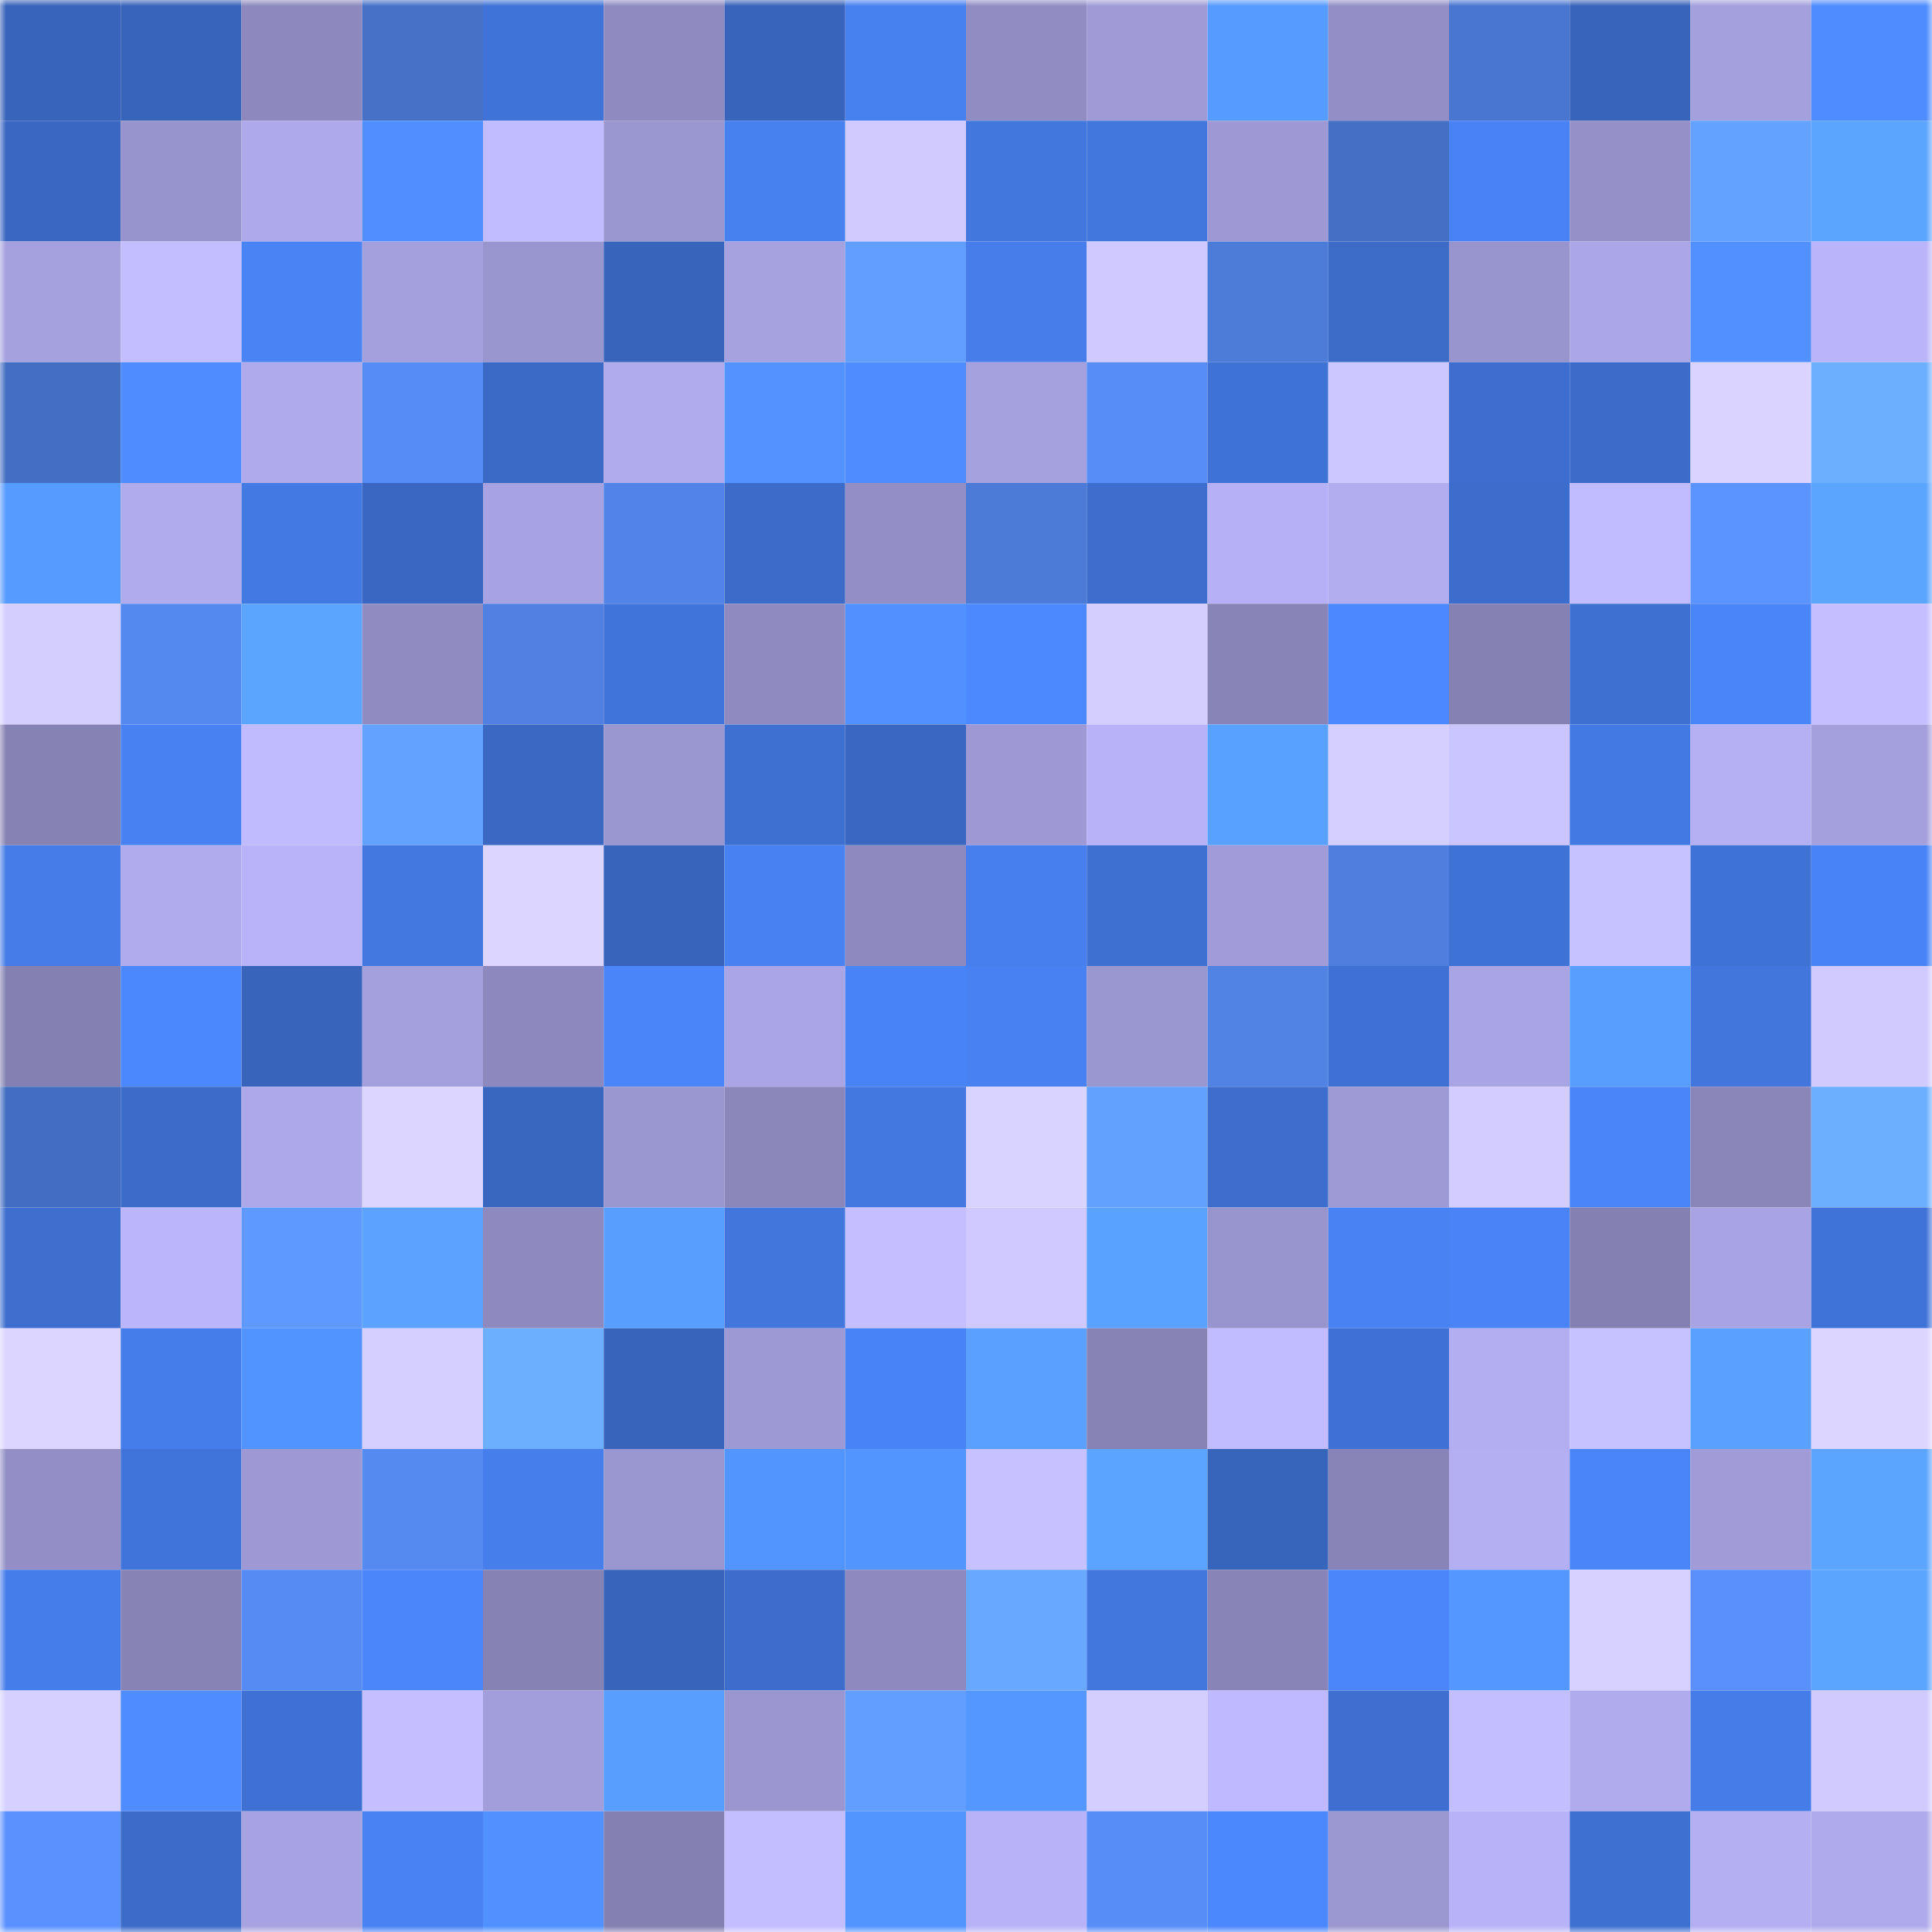 <svg viewBox="0 0 160 160" fill="none" role="img" xmlns="http://www.w3.org/2000/svg" width="240" height="240" name="basenames%2Cbi4co.base.eth"><mask id="525015974" mask-type="alpha" maskUnits="userSpaceOnUse" x="0" y="0" width="160" height="160"><rect width="160" height="160" fill="#FFFFFF"></rect></mask><g mask="url(#525015974)"><rect x="0" y="0" width="10" height="10" fill="#3864bb"></rect><rect x="10" y="0" width="10" height="10" fill="#3864bb"></rect><rect x="20" y="0" width="10" height="10" fill="#8d89be"></rect><rect x="30" y="0" width="10" height="10" fill="#4671c7"></rect><rect x="40" y="0" width="10" height="10" fill="#4073d8"></rect><rect x="50" y="0" width="10" height="10" fill="#8f8bc1"></rect><rect x="60" y="0" width="10" height="10" fill="#3864bb"></rect><rect x="70" y="0" width="10" height="10" fill="#4780ef"></rect><rect x="80" y="0" width="10" height="10" fill="#918dc3"></rect><rect x="90" y="0" width="10" height="10" fill="#a09bd7"></rect><rect x="100" y="0" width="10" height="10" fill="#569bff"></rect><rect x="110" y="0" width="10" height="10" fill="#938fc6"></rect><rect x="120" y="0" width="10" height="10" fill="#4976d0"></rect><rect x="130" y="0" width="10" height="10" fill="#3864bb"></rect><rect x="140" y="0" width="10" height="10" fill="#a4a0dd"></rect><rect x="150" y="0" width="10" height="10" fill="#4e8cff"></rect><rect x="0" y="10" width="10" height="10" fill="#3a67c2"></rect><rect x="10" y="10" width="10" height="10" fill="#9793cc"></rect><rect x="20" y="10" width="10" height="10" fill="#aea9ea"></rect><rect x="30" y="10" width="10" height="10" fill="#4f8fff"></rect><rect x="40" y="10" width="10" height="10" fill="#c1bcff"></rect><rect x="50" y="10" width="10" height="10" fill="#9a96cf"></rect><rect x="60" y="10" width="10" height="10" fill="#4780ef"></rect><rect x="70" y="10" width="10" height="10" fill="#d0caff"></rect><rect x="80" y="10" width="10" height="10" fill="#4277de"></rect><rect x="90" y="10" width="10" height="10" fill="#4277de"></rect><rect x="100" y="10" width="10" height="10" fill="#9e99d4"></rect><rect x="110" y="10" width="10" height="10" fill="#456fc3"></rect><rect x="120" y="10" width="10" height="10" fill="#4882f4"></rect><rect x="130" y="10" width="10" height="10" fill="#9590c8"></rect><rect x="140" y="10" width="10" height="10" fill="#64a2ff"></rect><rect x="150" y="10" width="10" height="10" fill="#5ca5ff"></rect><rect x="0" y="20" width="10" height="10" fill="#a5a0de"></rect><rect x="10" y="20" width="10" height="10" fill="#c3beff"></rect><rect x="20" y="20" width="10" height="10" fill="#4983f4"></rect><rect x="30" y="20" width="10" height="10" fill="#a49fdd"></rect><rect x="40" y="20" width="10" height="10" fill="#9995cf"></rect><rect x="50" y="20" width="10" height="10" fill="#3864bb"></rect><rect x="60" y="20" width="10" height="10" fill="#a6a1df"></rect><rect x="70" y="20" width="10" height="10" fill="#619eff"></rect><rect x="80" y="20" width="10" height="10" fill="#467dea"></rect><rect x="90" y="20" width="10" height="10" fill="#cfc9ff"></rect><rect x="100" y="20" width="10" height="10" fill="#4c7bd8"></rect><rect x="110" y="20" width="10" height="10" fill="#3c6bc8"></rect><rect x="120" y="20" width="10" height="10" fill="#9894cd"></rect><rect x="130" y="20" width="10" height="10" fill="#aba6e6"></rect><rect x="140" y="20" width="10" height="10" fill="#5191ff"></rect><rect x="150" y="20" width="10" height="10" fill="#bab5fa"></rect><rect x="0" y="30" width="10" height="10" fill="#446ec1"></rect><rect x="10" y="30" width="10" height="10" fill="#4f8dff"></rect><rect x="20" y="30" width="10" height="10" fill="#afaaeb"></rect><rect x="30" y="30" width="10" height="10" fill="#568cf5"></rect><rect x="40" y="30" width="10" height="10" fill="#3b6ac6"></rect><rect x="50" y="30" width="10" height="10" fill="#b0abed"></rect><rect x="60" y="30" width="10" height="10" fill="#5293ff"></rect><rect x="70" y="30" width="10" height="10" fill="#4e8cff"></rect><rect x="80" y="30" width="10" height="10" fill="#a5a0de"></rect><rect x="90" y="30" width="10" height="10" fill="#578df7"></rect><rect x="100" y="30" width="10" height="10" fill="#3f72d5"></rect><rect x="110" y="30" width="10" height="10" fill="#cdc7ff"></rect><rect x="120" y="30" width="10" height="10" fill="#3d6ecf"></rect><rect x="130" y="30" width="10" height="10" fill="#3c6cca"></rect><rect x="140" y="30" width="10" height="10" fill="#dad3ff"></rect><rect x="150" y="30" width="10" height="10" fill="#6cafff"></rect><rect x="0" y="40" width="10" height="10" fill="#569bff"></rect><rect x="10" y="40" width="10" height="10" fill="#b0abed"></rect><rect x="20" y="40" width="10" height="10" fill="#4379e2"></rect><rect x="30" y="40" width="10" height="10" fill="#3967c1"></rect><rect x="40" y="40" width="10" height="10" fill="#a7a2e1"></rect><rect x="50" y="40" width="10" height="10" fill="#5284e8"></rect><rect x="60" y="40" width="10" height="10" fill="#3c6bc9"></rect><rect x="70" y="40" width="10" height="10" fill="#938fc6"></rect><rect x="80" y="40" width="10" height="10" fill="#4c7bd7"></rect><rect x="90" y="40" width="10" height="10" fill="#3d6ece"></rect><rect x="100" y="40" width="10" height="10" fill="#b6b1f6"></rect><rect x="110" y="40" width="10" height="10" fill="#b2adef"></rect><rect x="120" y="40" width="10" height="10" fill="#3d6dcc"></rect><rect x="130" y="40" width="10" height="10" fill="#c1bbff"></rect><rect x="140" y="40" width="10" height="10" fill="#5b94ff"></rect><rect x="150" y="40" width="10" height="10" fill="#5ca5ff"></rect><rect x="0" y="50" width="10" height="10" fill="#d4ceff"></rect><rect x="10" y="50" width="10" height="10" fill="#5489ef"></rect><rect x="20" y="50" width="10" height="10" fill="#5ca5ff"></rect><rect x="30" y="50" width="10" height="10" fill="#908cc2"></rect><rect x="40" y="50" width="10" height="10" fill="#5081e2"></rect><rect x="50" y="50" width="10" height="10" fill="#4174da"></rect><rect x="60" y="50" width="10" height="10" fill="#8f8bc1"></rect><rect x="70" y="50" width="10" height="10" fill="#5091ff"></rect><rect x="80" y="50" width="10" height="10" fill="#4c89ff"></rect><rect x="90" y="50" width="10" height="10" fill="#d4ceff"></rect><rect x="100" y="50" width="10" height="10" fill="#8884b7"></rect><rect x="110" y="50" width="10" height="10" fill="#4c88ff"></rect><rect x="120" y="50" width="10" height="10" fill="#8581b3"></rect><rect x="130" y="50" width="10" height="10" fill="#3e70d2"></rect><rect x="140" y="50" width="10" height="10" fill="#4a85fa"></rect><rect x="150" y="50" width="10" height="10" fill="#c5bfff"></rect><rect x="0" y="60" width="10" height="10" fill="#8682b4"></rect><rect x="10" y="60" width="10" height="10" fill="#4881f1"></rect><rect x="20" y="60" width="10" height="10" fill="#c0baff"></rect><rect x="30" y="60" width="10" height="10" fill="#64a2ff"></rect><rect x="40" y="60" width="10" height="10" fill="#3a68c2"></rect><rect x="50" y="60" width="10" height="10" fill="#9a96cf"></rect><rect x="60" y="60" width="10" height="10" fill="#3e70d2"></rect><rect x="70" y="60" width="10" height="10" fill="#3967c1"></rect><rect x="80" y="60" width="10" height="10" fill="#9e99d4"></rect><rect x="90" y="60" width="10" height="10" fill="#b8b3f8"></rect><rect x="100" y="60" width="10" height="10" fill="#59a1ff"></rect><rect x="110" y="60" width="10" height="10" fill="#d5cfff"></rect><rect x="120" y="60" width="10" height="10" fill="#cbc5ff"></rect><rect x="130" y="60" width="10" height="10" fill="#4379e2"></rect><rect x="140" y="60" width="10" height="10" fill="#b5b0f4"></rect><rect x="150" y="60" width="10" height="10" fill="#a49fdd"></rect><rect x="0" y="70" width="10" height="10" fill="#457ce8"></rect><rect x="10" y="70" width="10" height="10" fill="#b0abed"></rect><rect x="20" y="70" width="10" height="10" fill="#b9b4f9"></rect><rect x="30" y="70" width="10" height="10" fill="#4378e0"></rect><rect x="40" y="70" width="10" height="10" fill="#dcd5ff"></rect><rect x="50" y="70" width="10" height="10" fill="#3864bb"></rect><rect x="60" y="70" width="10" height="10" fill="#4881f1"></rect><rect x="70" y="70" width="10" height="10" fill="#8e8abf"></rect><rect x="80" y="70" width="10" height="10" fill="#477fee"></rect><rect x="90" y="70" width="10" height="10" fill="#3e70d2"></rect><rect x="100" y="70" width="10" height="10" fill="#a19cd9"></rect><rect x="110" y="70" width="10" height="10" fill="#4e7fde"></rect><rect x="120" y="70" width="10" height="10" fill="#3f72d5"></rect><rect x="130" y="70" width="10" height="10" fill="#c6c1ff"></rect><rect x="140" y="70" width="10" height="10" fill="#3f72d5"></rect><rect x="150" y="70" width="10" height="10" fill="#4984f7"></rect><rect x="0" y="80" width="10" height="10" fill="#8481b2"></rect><rect x="10" y="80" width="10" height="10" fill="#4b87fd"></rect><rect x="20" y="80" width="10" height="10" fill="#3864bb"></rect><rect x="30" y="80" width="10" height="10" fill="#a49fdd"></rect><rect x="40" y="80" width="10" height="10" fill="#8d89be"></rect><rect x="50" y="80" width="10" height="10" fill="#4a85f9"></rect><rect x="60" y="80" width="10" height="10" fill="#aaa5e4"></rect><rect x="70" y="80" width="10" height="10" fill="#4984f7"></rect><rect x="80" y="80" width="10" height="10" fill="#4881f1"></rect><rect x="90" y="80" width="10" height="10" fill="#9a96cf"></rect><rect x="100" y="80" width="10" height="10" fill="#5183e5"></rect><rect x="110" y="80" width="10" height="10" fill="#3f71d4"></rect><rect x="120" y="80" width="10" height="10" fill="#a9a4e3"></rect><rect x="130" y="80" width="10" height="10" fill="#589eff"></rect><rect x="140" y="80" width="10" height="10" fill="#4276dd"></rect><rect x="150" y="80" width="10" height="10" fill="#d0caff"></rect><rect x="0" y="90" width="10" height="10" fill="#436dc0"></rect><rect x="10" y="90" width="10" height="10" fill="#3c6cca"></rect><rect x="20" y="90" width="10" height="10" fill="#ada8e9"></rect><rect x="30" y="90" width="10" height="10" fill="#dbd5ff"></rect><rect x="40" y="90" width="10" height="10" fill="#3967c0"></rect><rect x="50" y="90" width="10" height="10" fill="#9a96cf"></rect><rect x="60" y="90" width="10" height="10" fill="#8b87bb"></rect><rect x="70" y="90" width="10" height="10" fill="#4378e0"></rect><rect x="80" y="90" width="10" height="10" fill="#d9d3ff"></rect><rect x="90" y="90" width="10" height="10" fill="#63a1ff"></rect><rect x="100" y="90" width="10" height="10" fill="#3d6dcd"></rect><rect x="110" y="90" width="10" height="10" fill="#9e9ad5"></rect><rect x="120" y="90" width="10" height="10" fill="#d3cdff"></rect><rect x="130" y="90" width="10" height="10" fill="#4a85f9"></rect><rect x="140" y="90" width="10" height="10" fill="#8a86ba"></rect><rect x="150" y="90" width="10" height="10" fill="#6cafff"></rect><rect x="0" y="100" width="10" height="10" fill="#3e6fcf"></rect><rect x="10" y="100" width="10" height="10" fill="#bbb6fc"></rect><rect x="20" y="100" width="10" height="10" fill="#5e99ff"></rect><rect x="30" y="100" width="10" height="10" fill="#5ba3ff"></rect><rect x="40" y="100" width="10" height="10" fill="#8e8abf"></rect><rect x="50" y="100" width="10" height="10" fill="#589eff"></rect><rect x="60" y="100" width="10" height="10" fill="#4276dd"></rect><rect x="70" y="100" width="10" height="10" fill="#c5bfff"></rect><rect x="80" y="100" width="10" height="10" fill="#cfc9ff"></rect><rect x="90" y="100" width="10" height="10" fill="#5aa2ff"></rect><rect x="100" y="100" width="10" height="10" fill="#9894cd"></rect><rect x="110" y="100" width="10" height="10" fill="#4882f3"></rect><rect x="120" y="100" width="10" height="10" fill="#4983f5"></rect><rect x="130" y="100" width="10" height="10" fill="#8480b2"></rect><rect x="140" y="100" width="10" height="10" fill="#a8a3e3"></rect><rect x="150" y="100" width="10" height="10" fill="#4073d8"></rect><rect x="0" y="110" width="10" height="10" fill="#dbd5ff"></rect><rect x="10" y="110" width="10" height="10" fill="#457dea"></rect><rect x="20" y="110" width="10" height="10" fill="#5294ff"></rect><rect x="30" y="110" width="10" height="10" fill="#d5cfff"></rect><rect x="40" y="110" width="10" height="10" fill="#6cafff"></rect><rect x="50" y="110" width="10" height="10" fill="#3864bb"></rect><rect x="60" y="110" width="10" height="10" fill="#9d99d4"></rect><rect x="70" y="110" width="10" height="10" fill="#4984f7"></rect><rect x="80" y="110" width="10" height="10" fill="#59a0ff"></rect><rect x="90" y="110" width="10" height="10" fill="#8783b5"></rect><rect x="100" y="110" width="10" height="10" fill="#c1bcff"></rect><rect x="110" y="110" width="10" height="10" fill="#3f71d4"></rect><rect x="120" y="110" width="10" height="10" fill="#b3aef1"></rect><rect x="130" y="110" width="10" height="10" fill="#c6c1ff"></rect><rect x="140" y="110" width="10" height="10" fill="#5aa1ff"></rect><rect x="150" y="110" width="10" height="10" fill="#dbd5ff"></rect><rect x="0" y="120" width="10" height="10" fill="#938fc6"></rect><rect x="10" y="120" width="10" height="10" fill="#4174da"></rect><rect x="20" y="120" width="10" height="10" fill="#9e99d5"></rect><rect x="30" y="120" width="10" height="10" fill="#558af1"></rect><rect x="40" y="120" width="10" height="10" fill="#467eec"></rect><rect x="50" y="120" width="10" height="10" fill="#9a96cf"></rect><rect x="60" y="120" width="10" height="10" fill="#5395ff"></rect><rect x="70" y="120" width="10" height="10" fill="#5395ff"></rect><rect x="80" y="120" width="10" height="10" fill="#c7c1ff"></rect><rect x="90" y="120" width="10" height="10" fill="#5ba4ff"></rect><rect x="100" y="120" width="10" height="10" fill="#3865bc"></rect><rect x="110" y="120" width="10" height="10" fill="#8884b7"></rect><rect x="120" y="120" width="10" height="10" fill="#b4aff2"></rect><rect x="130" y="120" width="10" height="10" fill="#4a85f9"></rect><rect x="140" y="120" width="10" height="10" fill="#a19cd8"></rect><rect x="150" y="120" width="10" height="10" fill="#5ca5ff"></rect><rect x="0" y="130" width="10" height="10" fill="#457dea"></rect><rect x="10" y="130" width="10" height="10" fill="#8783b5"></rect><rect x="20" y="130" width="10" height="10" fill="#568bf4"></rect><rect x="30" y="130" width="10" height="10" fill="#4b86fb"></rect><rect x="40" y="130" width="10" height="10" fill="#8682b4"></rect><rect x="50" y="130" width="10" height="10" fill="#3864bb"></rect><rect x="60" y="130" width="10" height="10" fill="#3d6dcc"></rect><rect x="70" y="130" width="10" height="10" fill="#8e8abf"></rect><rect x="80" y="130" width="10" height="10" fill="#68a9ff"></rect><rect x="90" y="130" width="10" height="10" fill="#4277de"></rect><rect x="100" y="130" width="10" height="10" fill="#8884b7"></rect><rect x="110" y="130" width="10" height="10" fill="#4b86fb"></rect><rect x="120" y="130" width="10" height="10" fill="#5497ff"></rect><rect x="130" y="130" width="10" height="10" fill="#d7d1ff"></rect><rect x="140" y="130" width="10" height="10" fill="#5990fc"></rect><rect x="150" y="130" width="10" height="10" fill="#5ca5ff"></rect><rect x="0" y="140" width="10" height="10" fill="#d6d0ff"></rect><rect x="10" y="140" width="10" height="10" fill="#4f8dff"></rect><rect x="20" y="140" width="10" height="10" fill="#3f71d4"></rect><rect x="30" y="140" width="10" height="10" fill="#c5bfff"></rect><rect x="40" y="140" width="10" height="10" fill="#a29edb"></rect><rect x="50" y="140" width="10" height="10" fill="#589eff"></rect><rect x="60" y="140" width="10" height="10" fill="#9b96d0"></rect><rect x="70" y="140" width="10" height="10" fill="#619eff"></rect><rect x="80" y="140" width="10" height="10" fill="#5497ff"></rect><rect x="90" y="140" width="10" height="10" fill="#d4ceff"></rect><rect x="100" y="140" width="10" height="10" fill="#bfbaff"></rect><rect x="110" y="140" width="10" height="10" fill="#3e6fd0"></rect><rect x="120" y="140" width="10" height="10" fill="#c3beff"></rect><rect x="130" y="140" width="10" height="10" fill="#b0abed"></rect><rect x="140" y="140" width="10" height="10" fill="#457ce8"></rect><rect x="150" y="140" width="10" height="10" fill="#d0caff"></rect><rect x="0" y="150" width="10" height="10" fill="#5a91ff"></rect><rect x="10" y="150" width="10" height="10" fill="#3c6cca"></rect><rect x="20" y="150" width="10" height="10" fill="#a7a2e1"></rect><rect x="30" y="150" width="10" height="10" fill="#4882f3"></rect><rect x="40" y="150" width="10" height="10" fill="#5091ff"></rect><rect x="50" y="150" width="10" height="10" fill="#8480b2"></rect><rect x="60" y="150" width="10" height="10" fill="#c3beff"></rect><rect x="70" y="150" width="10" height="10" fill="#5395ff"></rect><rect x="80" y="150" width="10" height="10" fill="#b8b3f8"></rect><rect x="90" y="150" width="10" height="10" fill="#578df7"></rect><rect x="100" y="150" width="10" height="10" fill="#4b87fd"></rect><rect x="110" y="150" width="10" height="10" fill="#9b97d1"></rect><rect x="120" y="150" width="10" height="10" fill="#b8b3f8"></rect><rect x="130" y="150" width="10" height="10" fill="#3e70d2"></rect><rect x="140" y="150" width="10" height="10" fill="#b4aff3"></rect><rect x="150" y="150" width="10" height="10" fill="#afaaeb"></rect></g></svg>